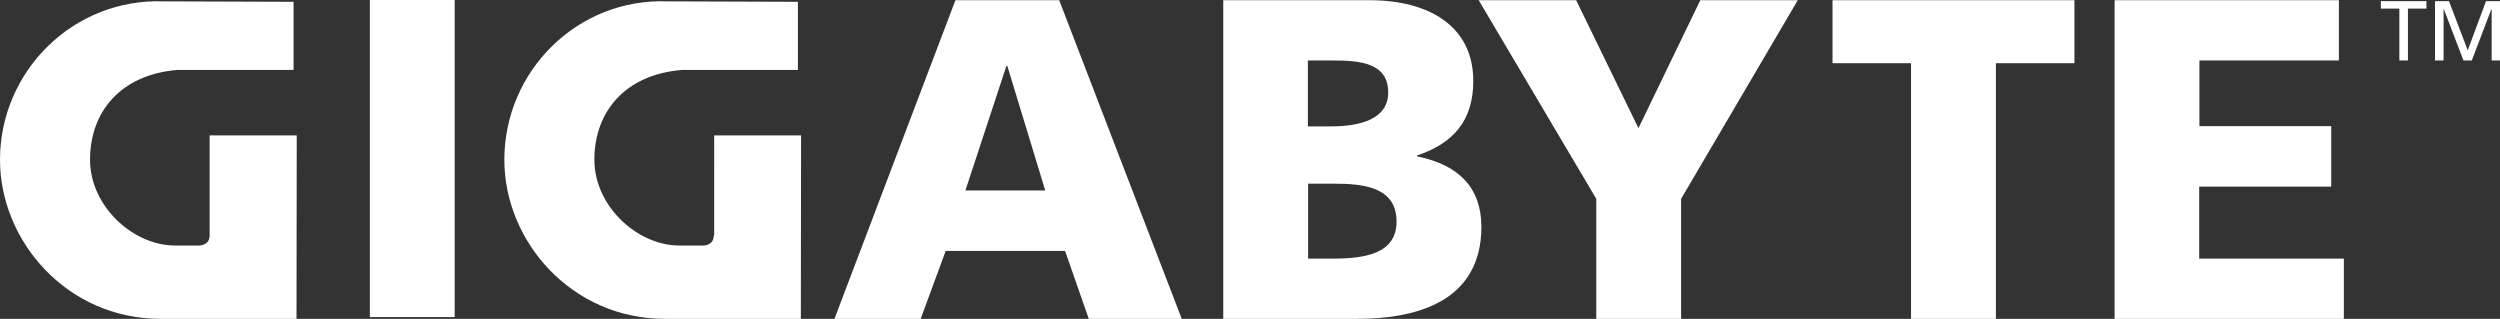 <?xml version="1.0" encoding="utf-8"?>
<!-- Generator: Adobe Illustrator 23.0.6, SVG Export Plug-In . SVG Version: 6.00 Build 0)  -->
<svg version="1.1" id="圖層_1" xmlns="http://www.w3.org/2000/svg" xmlns:xlink="http://www.w3.org/1999/xlink" x="0px" y="0px"
	 viewBox="0 0 1107.9 141.3" style="enable-background:new 0 0 1107.9 141.3;" xml:space="preserve">
<rect x="0" y="0" width="1107.9" height="141.3" fill="#333333" stroke="none"/>
<style type="text/css">
	.st0{fill:#FFFFFF;}
</style>
<g>
	<g>
		<path class="st0" d="M1055.1,3.8h8.2v23h3.8v-23h8.2V0.5h-20.2V3.8z M1101.7,0.5l-8.1,21.8l-8.3-21.8h-6.2v26.3h3.8V4h0.1
			l8.7,22.8h3.7l8.7-22.8h0.1v22.8h3.8V0.5H1101.7z M163.9,140.5h37.6V0h-37.6V140.5z M423.4,0.1l-53.6,141.2H408l11.1-30.1H472
			l10.5,30.1h41.2L469.4,0.1H423.4z M427.8,84.5L446,29.2h0.4l16.8,55.2H427.8z M628,69.3v-0.4c15.8-5.3,24.9-15.2,24.9-33
			c0-24.3-19.6-35.8-45.9-35.8h-64.9v141.2h59.4c25.3,0,55-7.1,55-40.9C656.4,83.3,646.7,73.1,628,69.3z M579.7,26.8h10.9
			c12.5,0,24.6,1.2,24.6,14.2c0,11.9-12.7,15-25.1,15h-10.5V26.8z M590.8,114.6h-11.1V81.4h11.5c12.9,0,27.7,1.4,27.7,16.8
			C618.9,112.6,604.5,114.6,590.8,114.6z M726.1,56.8L698.5,0.1h-43.2l52.1,88v53.2h37.6V88.1l51.7-88h-43.2L726.1,56.8z M812.1,28
			h34.8v113.3h37.6V28h34.8V0.1H812.1V28z M974.7,82.7h58.4V55.9h-58.4V26.8h61.8V0.1h-99.4v141.2h101.6v-26.7h-64.1V82.7z
			 M92.9,104.4c0,4.4-4.6,4.4-4.6,4.4h-6.8l-4,0c-18.5,0-37.6-17.4-37.6-38c0-21.3,13.6-37.7,38.6-39.8h51.6l0-30.2L72.5,0.6
			C32.3-0.8,0,31.7,0,70.8c0,36.1,29.7,70.5,71.2,70.5c22.1,0,60.2,0,60.2,0s0.1-56.3,0.1-81.3H92.9V104.4z M316.3,104.4
			c0,4.4-4.5,4.4-4.5,4.4h-6.8l-4,0c-18.5,0-37.6-17.4-37.6-38c0-21.3,13.6-37.7,38.7-39.8h51.5l0-30.2l-57.7-0.2
			c-40.2-1.5-72.4,31.1-72.4,70.2c0,36.1,29.7,70.5,71.2,70.5c22.1,0,60.2,0,60.2,0s0.1-56.3,0.1-81.3h-38.5V104.4z"/>
	</g>
</g>
</svg>

